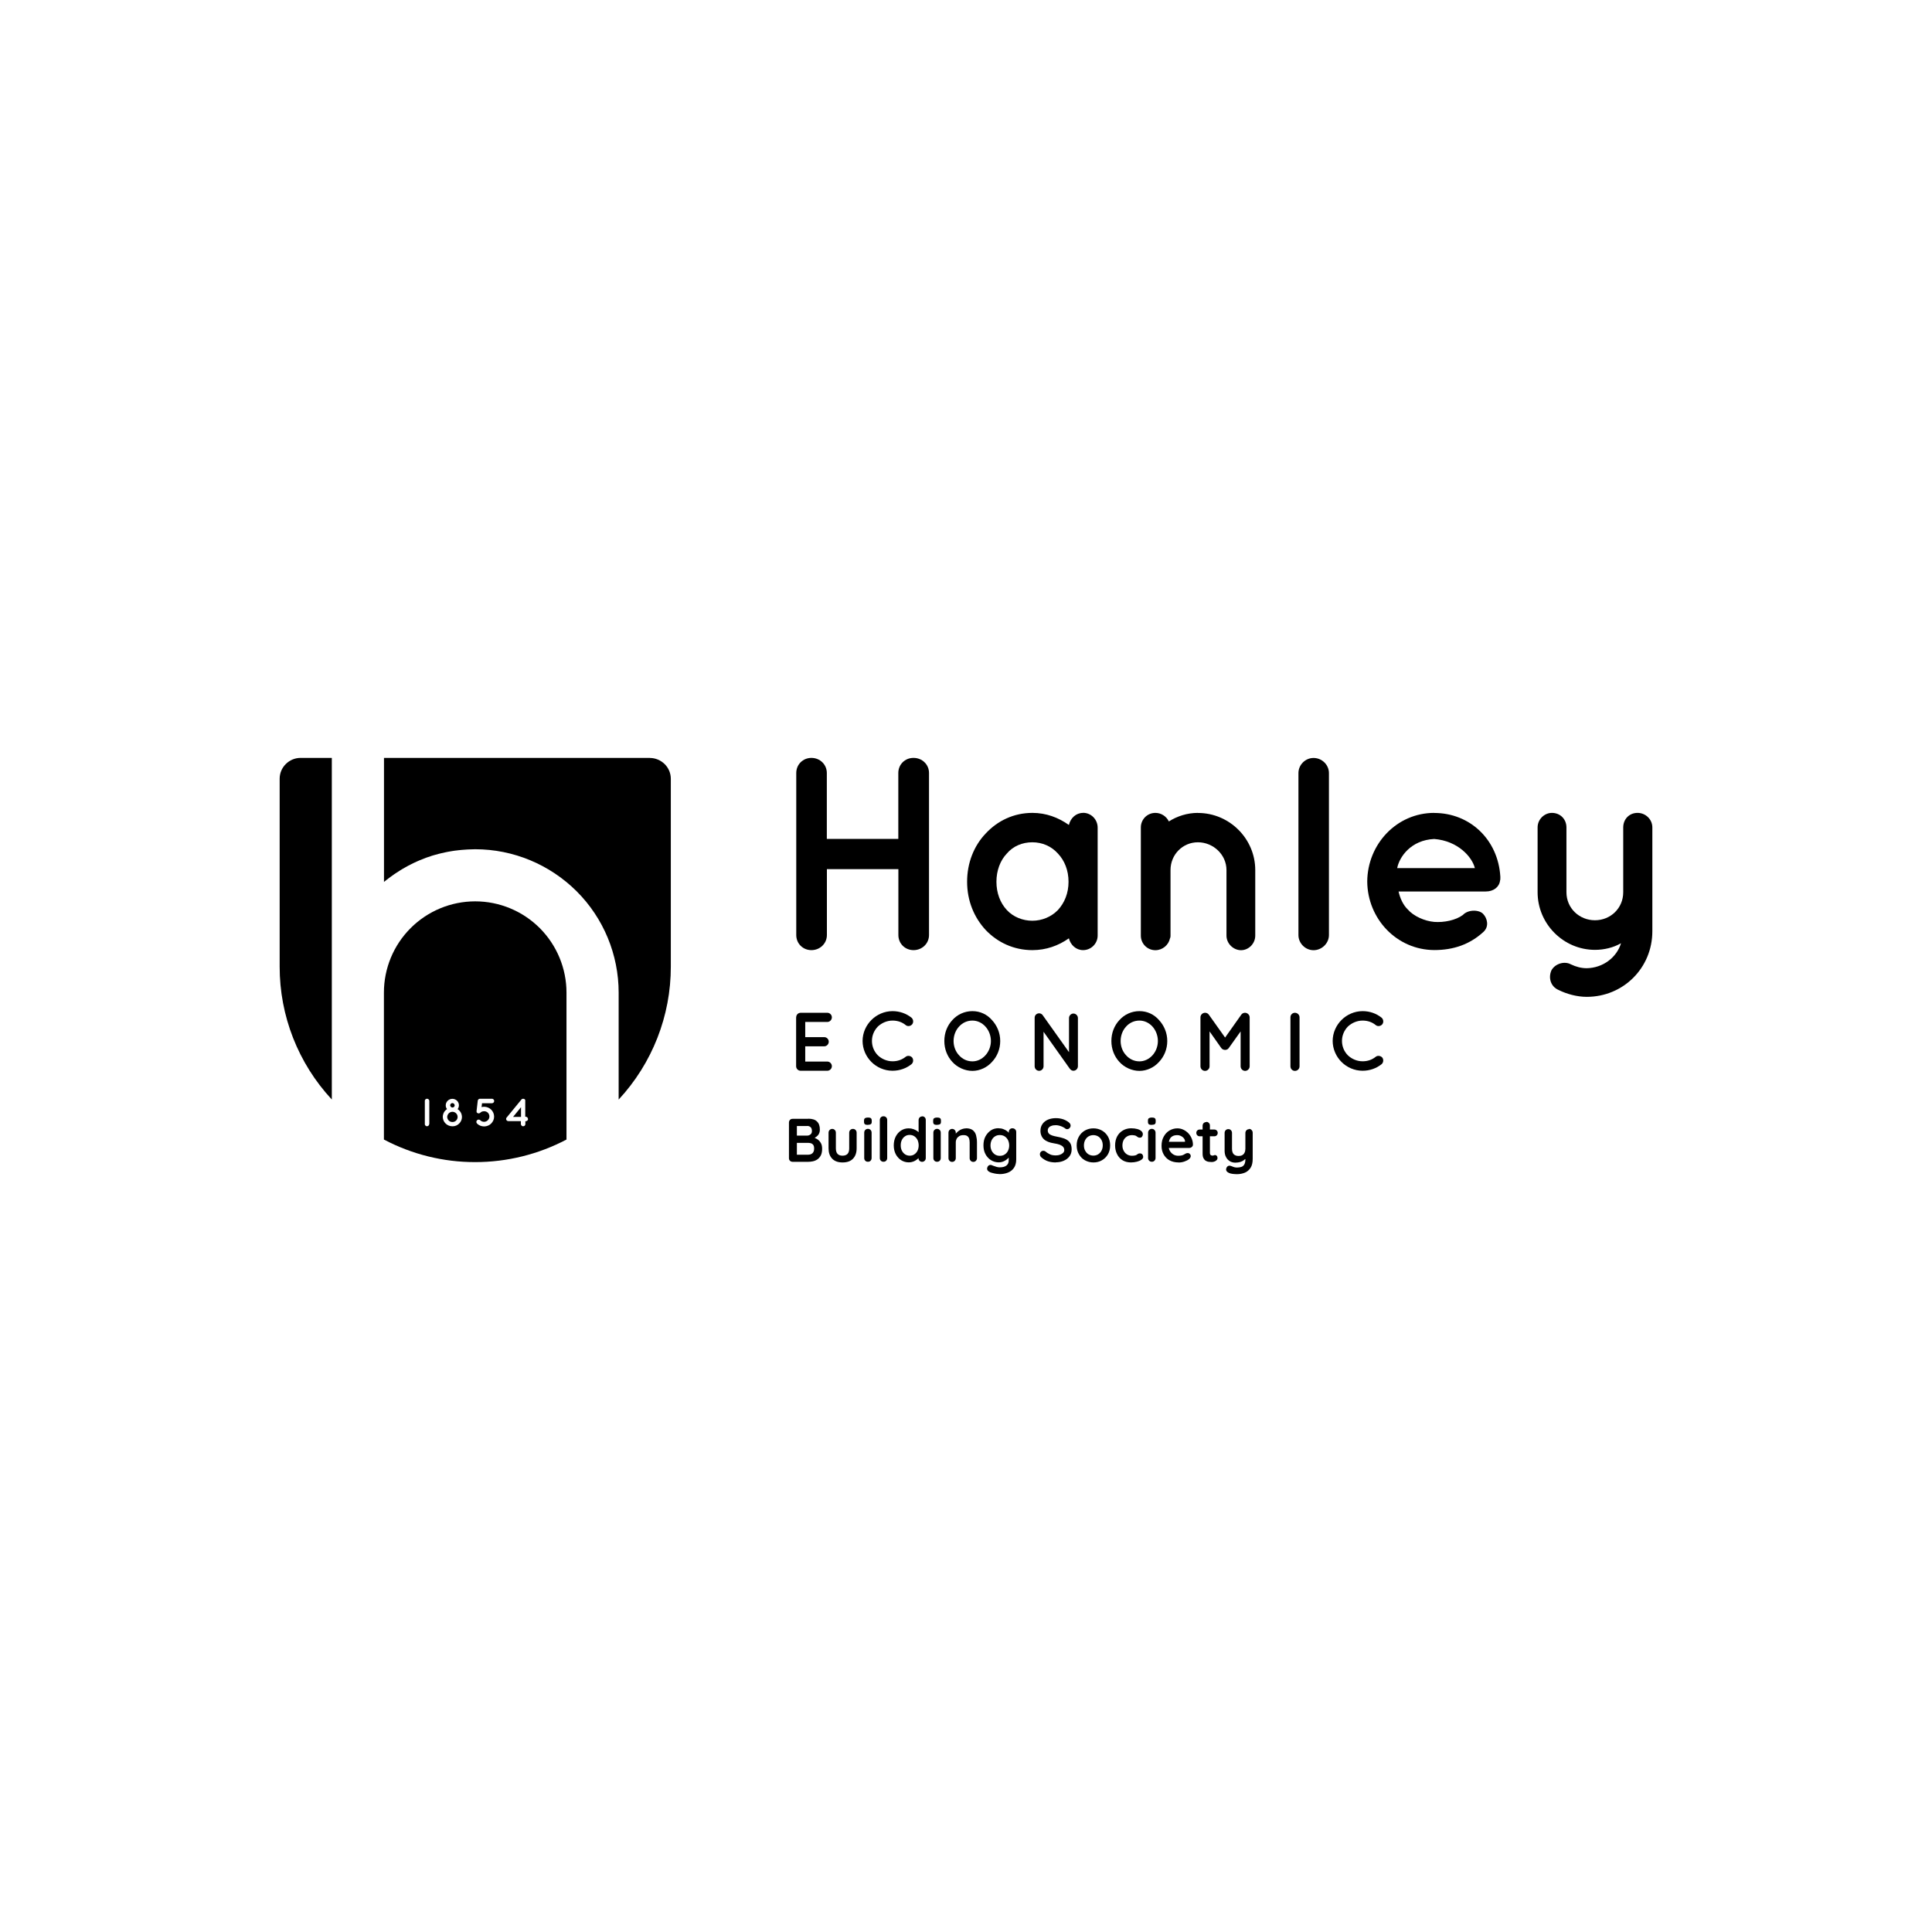 <svg viewBox="0 0 280 280" height="280" width="280" xmlns="http://www.w3.org/2000/svg" id="Layer_1">
  <defs>
    <style>
      .cls-1 {
        fill: #000;
        stroke-width: 0px;
      }
    </style>
  </defs>
  <path d="M117.03,165.63h-1.62.08v1.72h-.09,1.7c.28,0,.49-.07.65-.22.16-.15.24-.37.24-.66,0-.27-.05-.46-.16-.58-.11-.12-.23-.19-.38-.22-.15-.03-.29-.04-.41-.04h0ZM116.96,163.19h-1.59.12v1.39h-.11,1.61c.17,0,.33-.06.47-.17.14-.11.21-.27.21-.49,0-.25-.06-.44-.19-.56-.13-.12-.3-.18-.5-.18M117.13,162.13c.57,0,1,.13,1.27.4.28.26.42.66.42,1.18,0,.28-.07.52-.21.74-.14.21-.55.47-.55.47,0,0,.09.01.32.14.22.13.41.31.55.54.15.23.22.52.22.88,0,.39-.06.72-.19.97-.13.25-.3.44-.5.58-.21.14-.43.23-.67.28-.24.05-.47.07-.69.07h-2.22c-.15,0-.29-.05-.39-.15-.11-.1-.15-.23-.15-.39v-5.15c0-.15.05-.28.15-.39.1-.11.23-.15.39-.15h2.25Z" class="cls-1"></path>
  <path d="M123.62,163.61c.15,0,.28.05.38.16.1.11.15.23.15.39v2.26c0,.63-.17,1.13-.52,1.5-.35.37-.85.55-1.52.55s-1.17-.19-1.51-.55c-.35-.37-.52-.86-.52-1.5v-2.26c0-.15.05-.28.15-.39.1-.1.23-.16.38-.16s.28.05.38.16.15.23.15.39v2.26c0,.36.08.63.24.81.17.17.4.26.72.26s.57-.09.73-.26c.17-.18.24-.45.24-.81v-2.26c0-.15.05-.28.15-.39.1-.1.23-.16.38-.16Z" class="cls-1"></path>
  <path d="M126.32,167.83c0,.15-.05.29-.15.39-.1.11-.23.15-.39.15s-.28-.05-.38-.15c-.1-.1-.15-.23-.15-.39v-3.68c0-.15.05-.28.15-.39.1-.1.23-.16.38-.16s.28.05.39.16c.1.11.15.23.15.39v3.68ZM125.78,163.03c-.2,0-.35-.03-.43-.1-.09-.06-.13-.18-.13-.35v-.17c0-.18.05-.29.14-.35.09-.06.23-.1.42-.1.21,0,.35.03.43.1.08.06.13.18.13.34v.17c0,.18-.04.29-.13.35-.09.06-.23.1-.43.1" class="cls-1"></path>
  <path d="M128.58,167.83c0,.15-.05.28-.15.39-.11.11-.23.15-.39.15s-.27-.05-.38-.15c-.1-.1-.15-.23-.15-.39v-5.51c0-.15.05-.28.15-.39.11-.11.23-.15.39-.15s.28.05.38.15c.1.11.15.23.15.39v5.51h0Z" class="cls-1"></path>
  <path d="M131.84,167.49c.26,0,.49-.06.68-.2.2-.13.35-.31.46-.54.11-.22.16-.48.16-.76s-.06-.54-.16-.77c-.11-.22-.26-.4-.46-.54-.2-.13-.42-.2-.68-.2s-.48.06-.68.2c-.2.13-.35.31-.46.54-.11.22-.16.48-.16.77s.05.54.16.76c.11.22.26.4.46.54.2.13.42.2.68.2ZM133.64,161.78c.15,0,.28.05.38.15.1.1.15.23.15.39v5.51c0,.15-.05.29-.15.39-.1.1-.23.16-.38.16s-.28-.05-.38-.16c-.1-.1-.15-.23-.15-.39-.08.11-.13.14-.27.25-.14.11-.31.2-.5.27-.19.07-.4.11-.62.11-.41,0-.79-.11-1.11-.31-.33-.21-.59-.5-.79-.87-.19-.37-.29-.8-.29-1.28s.1-.92.29-1.29c.19-.37.45-.66.78-.87.33-.21.69-.31,1.09-.31.25,0,.49.04.71.12.21.08.4.18.56.29.15.12.17.15.17.15v-1.75c0-.15.05-.28.15-.39.1-.1.23-.15.38-.15" class="cls-1"></path>
  <path d="M136.34,167.83c0,.15-.05.29-.15.39-.1.11-.23.15-.39.15s-.28-.05-.38-.15c-.1-.1-.15-.23-.15-.39v-3.68c0-.15.05-.28.15-.39.1-.1.23-.16.38-.16s.28.05.39.16c.1.11.15.23.15.39v3.68ZM135.8,163.03c-.2,0-.35-.03-.43-.1-.09-.06-.13-.18-.13-.35v-.17c0-.18.05-.29.14-.35.1-.06.23-.1.42-.1.21,0,.35.03.44.1.09.06.13.18.13.34v.17c0,.18-.04.29-.13.35-.09.06-.23.1-.43.1" class="cls-1"></path>
  <path d="M139.99,163.52c.44,0,.77.1,1,.28.23.19.39.43.47.74.08.31.13.65.13,1.02v2.28c0,.15-.05.28-.15.39-.1.11-.23.16-.38.16s-.28-.05-.38-.16c-.1-.1-.15-.23-.15-.39v-2.28c0-.2-.03-.37-.07-.53-.05-.16-.14-.28-.27-.38-.13-.1-.32-.14-.56-.14s-.44.05-.6.14c-.16.1-.29.22-.38.38-.08.15-.13.33-.13.53v2.28c0,.15-.05.28-.15.39-.1.11-.23.16-.38.16s-.28-.05-.38-.16c-.1-.1-.15-.23-.15-.39v-3.68c0-.15.05-.28.15-.39.1-.1.23-.16.38-.16s.28.05.38.16c.1.11.15.23.15.39v.15c.05-.1,0,0,.1-.12.1-.12.22-.22.36-.32.14-.1.29-.19.47-.24.17-.06.36-.1.56-.1Z" class="cls-1"></path>
  <path d="M144.9,164.5c-.27,0-.5.06-.71.2-.2.13-.36.31-.47.54-.11.22-.17.48-.17.77s.06.53.17.76c.11.22.27.4.47.54.2.13.43.2.71.2s.51-.06.72-.2c.2-.13.36-.31.47-.54.11-.23.17-.48.17-.76s-.06-.54-.17-.77c-.11-.23-.27-.4-.47-.54-.2-.13-.44-.2-.72-.2ZM144.73,163.52c.25,0,.48.04.68.12.21.08.39.17.54.29.15.12.17.13.25.25v-.12c0-.15.05-.28.15-.39.1-.11.23-.15.38-.15s.28.05.39.15c.1.1.16.23.16.39v3.97c0,.51-.12.93-.34,1.24-.22.31-.51.54-.88.68-.36.14-.75.21-1.17.21-.12,0-.28-.02-.47-.04-.19-.03-.37-.06-.54-.11-.17-.04-.3-.08-.39-.12-.18-.08-.3-.18-.37-.29-.07-.12-.08-.24-.04-.37.05-.17.14-.29.26-.35.12-.06.24-.07.37-.02.06.02.16.05.29.11.14.05.29.1.45.15.16.04.31.06.43.06.45,0,.77-.09.99-.27.22-.18.32-.42.32-.74v-.41c-.09.11-.2.22-.34.32-.14.11-.31.2-.49.27-.19.07-.39.11-.6.11-.42,0-.8-.11-1.14-.32-.34-.21-.6-.5-.8-.87-.2-.37-.29-.8-.29-1.28s.09-.92.29-1.29c.2-.37.46-.66.79-.88s.71-.31,1.11-.31h-.02Z" class="cls-1"></path>
  <path d="M153.03,168.47c-.41,0-.79-.05-1.13-.16-.33-.11-.65-.29-.95-.55-.08-.06-.14-.14-.18-.22-.04-.08-.06-.17-.06-.25,0-.14.04-.25.14-.36.1-.11.23-.15.38-.15.11,0,.21.04.3.11.22.19.45.32.67.42.22.1.5.14.82.14.23,0,.43-.03.61-.1s.33-.16.44-.27c.12-.12.17-.25.17-.4,0-.18-.05-.33-.16-.46-.11-.13-.27-.23-.49-.32-.23-.08-.5-.15-.84-.2-.32-.05-.61-.12-.85-.22-.24-.1-.45-.22-.61-.37-.16-.15-.29-.33-.37-.54-.09-.21-.13-.43-.13-.69,0-.39.1-.72.3-.99.19-.28.46-.48.8-.63.34-.14.72-.21,1.13-.21s.74.06,1.08.17c.32.12.59.27.8.44.17.14.26.29.26.47,0,.13-.05.25-.15.36-.1.11-.23.16-.36.16-.09,0-.17-.03-.24-.08-.09-.08-.22-.16-.38-.24-.16-.08-.33-.14-.51-.19-.18-.05-.34-.07-.5-.07-.25,0-.47.03-.64.1-.18.06-.31.15-.4.27-.09.11-.13.24-.13.39,0,.18.05.32.15.44.11.12.25.21.45.28.2.07.43.13.71.18.35.06.66.14.94.23.27.08.49.2.67.34.18.14.32.31.41.52.09.21.13.47.13.77,0,.39-.11.72-.32,1-.21.28-.49.49-.84.64-.35.15-.72.22-1.13.22h.01Z" class="cls-1"></path>
  <path d="M159.82,166c0-.3-.06-.57-.19-.79-.12-.22-.28-.4-.49-.52-.21-.12-.44-.18-.68-.18s-.48.06-.69.18c-.21.12-.37.3-.49.52-.12.22-.19.49-.19.79s.06.56.19.78c.12.22.28.4.49.52.21.12.44.18.69.18s.47-.06.68-.18c.21-.13.37-.3.49-.52.12-.22.19-.48.19-.78ZM160.89,166c0,.49-.11.92-.32,1.29-.22.37-.51.66-.88.87-.36.21-.77.31-1.22.31s-.86-.11-1.23-.31-.66-.5-.87-.87c-.22-.37-.33-.8-.33-1.29s.11-.92.33-1.29c.21-.37.5-.66.87-.87.37-.21.78-.31,1.23-.31s.86.11,1.22.31c.37.21.66.5.88.87.21.37.32.8.32,1.29Z" class="cls-1"></path>
  <path d="M163.94,163.52c.34,0,.64.04.89.11.25.07.45.17.59.3.14.13.21.28.21.46,0,.12-.04.23-.11.33-.06.11-.17.16-.31.16-.09,0-.17-.01-.24-.04-.06-.03-.11-.06-.16-.1-.05-.04-.11-.08-.17-.12-.06-.04-.15-.06-.27-.08-.12-.02-.21-.03-.27-.03-.3,0-.56.06-.77.2-.21.13-.38.31-.49.53-.11.22-.17.48-.17.77s.06.54.18.76c.11.22.27.4.48.53.21.13.44.2.71.2.15,0,.28-.01.38-.03.11-.02.2-.04.27-.08.08-.05.16-.1.22-.15.06-.05.16-.08.29-.08.16,0,.28.05.36.15.08.1.12.22.12.36s-.08.28-.25.4c-.16.12-.38.22-.65.29-.27.07-.57.11-.88.11-.46,0-.88-.11-1.22-.32-.34-.22-.61-.51-.79-.89-.19-.37-.28-.8-.28-1.26,0-.49.1-.92.29-1.29.2-.37.47-.66.83-.87.36-.21.76-.32,1.22-.32h-.01Z" class="cls-1"></path>
  <path d="M167.47,167.83c0,.15-.06.29-.16.39-.1.11-.23.15-.38.15s-.28-.05-.38-.15c-.1-.1-.16-.23-.16-.39v-3.68c0-.15.06-.28.16-.39.1-.1.23-.16.38-.16s.28.05.38.16c.1.11.16.23.16.39v3.68ZM166.92,163.03c-.2,0-.34-.03-.43-.1-.08-.06-.12-.18-.12-.35v-.17c0-.18.04-.29.14-.35.09-.06.23-.1.42-.1.21,0,.35.03.43.1.09.06.13.18.13.34v.17c0,.18-.04.29-.13.35-.09.06-.23.1-.44.1" class="cls-1"></path>
  <path d="M170.81,168.47c-.51,0-.95-.11-1.32-.31-.37-.21-.65-.5-.85-.86-.2-.36-.3-.77-.3-1.23,0-.54.11-.99.33-1.37.21-.38.49-.67.84-.87.35-.2.73-.3,1.12-.3.3,0,.59.06.86.19.27.12.51.3.72.51.21.22.37.47.49.75.12.29.19.59.19.91,0,.14-.07.26-.17.35-.11.09-.24.13-.38.13h-2.94l-.23-.42.24-.47h2.33v-.06c0-.17-.07-.33-.18-.47-.12-.14-.25-.24-.42-.32-.16-.08-.34-.12-.52-.12s-.34.03-.5.07c-.15.05-.28.13-.4.24-.11.11-.2.26-.26.46-.07.19-.1.43-.1.72,0,.32.06.59.2.82.13.22.31.39.52.51.21.12.44.17.68.17.21,0,.39-.02.52-.05.13-.04.24-.08.32-.13.08-.05.15-.1.22-.13.1-.05.2-.08.3-.08.13,0,.24.04.32.13.09.09.13.19.13.31,0,.16-.09.31-.25.44-.15.13-.37.24-.65.34s-.57.15-.87.15h.01Z" class="cls-1"></path>
  <path d="M174.83,162.59c.15,0,.28.05.37.16.11.11.15.23.15.39v3.97c0,.09.02.15.05.21.03.05.08.1.13.12.06.02.12.04.19.04s.14-.01.2-.04c.05-.03.12-.04.2-.04.09,0,.16.04.23.12.07.08.1.19.1.32,0,.16-.09.3-.27.41-.18.11-.38.16-.58.16-.13,0-.27-.01-.42-.03s-.29-.07-.43-.15c-.13-.08-.24-.2-.33-.37-.09-.17-.13-.4-.13-.69v-4.01c0-.15.05-.28.15-.39.11-.1.23-.15.39-.15h0ZM173.87,163.7h2.11c.15,0,.26.05.36.14.1.1.14.22.14.35s-.04.25-.14.35c-.1.1-.21.14-.36.14h-2.11c-.14,0-.26-.05-.35-.14-.1-.1-.14-.22-.14-.36s.04-.25.14-.34c.09-.1.22-.14.35-.14Z" class="cls-1"></path>
  <path d="M181.01,163.61c.16,0,.28.05.38.16s.16.23.16.39v3.79c0,.55-.1.98-.31,1.3-.21.32-.48.56-.82.7-.35.14-.73.22-1.16.22-.19,0-.4-.02-.61-.04-.21-.03-.39-.07-.52-.13-.18-.08-.31-.18-.37-.29-.07-.12-.08-.24-.04-.37.05-.17.14-.29.26-.35.12-.06.24-.07.37-.02.1.03.23.07.38.14.15.06.33.1.53.1.27,0,.5-.04.69-.11.18-.07.31-.2.4-.37.09-.17.14-.41.14-.72v-.04c-.19.14-.04.01-.19.14-.15.13-.33.22-.54.29-.21.06-.45.1-.72.1-.31,0-.58-.07-.82-.22-.23-.15-.42-.35-.54-.6-.14-.26-.2-.56-.2-.89v-2.6c0-.15.05-.28.15-.39.1-.1.23-.16.39-.16.15,0,.28.05.38.16.1.11.15.23.15.39v2.28c0,.39.09.66.26.82s.4.24.71.24c.2,0,.38-.04.52-.12.14-.08.26-.2.33-.36.08-.15.12-.35.12-.57v-2.28c0-.15.05-.28.15-.39.1-.1.23-.16.38-.16v-.02Z" class="cls-1"></path>
  <path d="M153.32,131.89c-.96.99-2.31,1.55-3.71,1.55s-2.78-.56-3.69-1.55c-.96-1.03-1.51-2.47-1.51-4.1s.56-3.1,1.51-4.09c.91-1.08,2.26-1.63,3.69-1.63s2.75.56,3.71,1.63c.95,1,1.54,2.42,1.54,4.09s-.59,3.07-1.54,4.1ZM156.97,117.81c-1.03,0-1.82.75-2.06,1.75-1.52-1.08-3.3-1.75-5.29-1.75-2.71,0-5.06,1.15-6.76,2.98-1.71,1.79-2.7,4.26-2.7,7s1,5.17,2.7,7c1.71,1.79,4.06,2.91,6.76,2.91,1.99,0,3.77-.64,5.29-1.71.24.95,1.03,1.71,2.06,1.71,1.16,0,2.11-.95,2.11-2.11v-15.64c0-1.19-.95-2.15-2.11-2.15" class="cls-1"></path>
  <path d="M173.61,117.81c-1.55,0-3.02.48-4.21,1.24-.36-.75-1.12-1.24-1.95-1.24-1.19,0-2.11.95-2.11,2.11v15.68c0,1.15.92,2.11,2.11,2.11,1.03,0,1.91-.75,2.11-1.71.08-.16.08-.28.08-.4v-9.51c0-2.23,1.75-4.02,3.97-4.02s4.14,1.79,4.14,4.02v9.51c0,1.15,1,2.11,2.11,2.11s2.06-.96,2.06-2.11v-9.51c0-4.5-3.7-8.27-8.31-8.27h0Z" class="cls-1"></path>
  <path d="M190.37,109.85c-1.2,0-2.19,1-2.19,2.19v23.48c0,1.19,1,2.19,2.19,2.19s2.23-.99,2.23-2.19v-23.48c0-1.19-1-2.19-2.23-2.19h0Z" class="cls-1"></path>
  <path d="M202.49,125.81c.32-1.63,1.99-4.06,5.37-4.22,3.46.28,5.49,2.62,5.89,4.22h-11.26ZM207.86,117.81c-5.45,0-9.67,4.53-9.71,9.94.04,5.41,4.26,9.91,9.71,9.94,2.83,0,5.17-.84,7.12-2.62.91-.83.52-2.03,0-2.58-.52-.64-2.15-.75-2.98.12-1,.75-2.71,1.11-4.14,1-1.39-.12-2.99-.83-3.82-1.79-.72-.68-1.15-1.71-1.35-2.62h12.65c1.11,0,1.95-.64,2.06-1.59.04-.08.04-.28.04-.36v-.2c-.32-5.37-4.41-9.23-9.58-9.23Z" class="cls-1"></path>
  <path d="M237.32,117.81c-1.2,0-2.07.91-2.07,2.11v9.39c0,2.31-1.83,4.06-4.1,4.06s-4.13-1.75-4.13-4.06v-9.39c0-1.19-.88-2.11-2.11-2.11-1.07,0-2.07.91-2.07,2.11v9.39c0,4.58,3.74,8.35,8.32,8.35,1.31,0,2.66-.32,3.77-.96-.63,2.07-2.62,3.58-4.97,3.62-.79,0-1.54-.2-2.3-.56-.96-.52-2.31-.08-2.82.88-.48,1.11-.08,2.35,1.03,2.83,1.19.59,2.67,1,4.09,1,5.29,0,9.51-4.18,9.51-9.51v-15.04c0-1.19-.99-2.11-2.14-2.11" class="cls-1"></path>
  <path d="M132.39,109.84c-1.24,0-2.2.95-2.2,2.19v9.55h-10.36v-9.55c0-1.24-1-2.19-2.23-2.19s-2.2.95-2.2,2.19v23.48c0,1.24.96,2.19,2.2,2.19s2.24-.96,2.24-2.19v-9.55h10.36v9.55c0,1.24.96,2.19,2.2,2.19s2.24-.96,2.24-2.19v-23.48c0-1.24-1-2.19-2.24-2.19Z" class="cls-1"></path>
  <path d="M115.39,147.44c0-.38.29-.66.65-.66h3.87c.34,0,.65.29.65.66s-.31.67-.65.67h-3.21v2.2h2.76c.36,0,.65.31.65.66,0,.37-.3.67-.65.67h-2.76v2.21h3.21c.34,0,.65.3.65.67s-.31.66-.65.66h-3.87s-.01,0-.01,0c-.37,0-.65-.3-.65-.66v-7.1h0Z" class="cls-1"></path>
  <path d="M125.01,150.87c.01-2.38,1.98-4.32,4.34-4.33,1.04,0,1.99.35,2.74.94.28.24.34.66.12.96-.24.3-.67.35-.94.13-.52-.43-1.17-.66-1.91-.66-.82,0-1.57.34-2.13.86-.53.55-.86,1.27-.86,2.09s.33,1.56.86,2.09c.56.53,1.32.86,2.13.86.73,0,1.37-.23,1.91-.66.27-.21.71-.15.94.13.21.3.16.73-.12.96-.75.59-1.69.94-2.74.94-2.37,0-4.33-1.94-4.34-4.33Z" class="cls-1"></path>
  <path d="M143.61,150.87c0-.82-.32-1.58-.81-2.11-.5-.54-1.16-.85-1.87-.85-.76,0-1.42.31-1.92.85-.5.53-.81,1.29-.81,2.11s.31,1.57.81,2.09c.49.54,1.16.86,1.92.86.71,0,1.37-.32,1.87-.86.48-.52.81-1.27.81-2.09ZM143.76,147.83c.73.79,1.2,1.85,1.2,3.04s-.46,2.26-1.2,3.04c-.7.78-1.74,1.29-2.83,1.29s-2.18-.5-2.9-1.29c-.73-.78-1.17-1.85-1.17-3.04s.43-2.25,1.17-3.04c.72-.8,1.76-1.29,2.9-1.29s2.13.49,2.83,1.29Z" class="cls-1"></path>
  <path d="M151.24,154.53c0,.36-.29.66-.64.66-.37,0-.65-.3-.65-.66v-7c-.01-.21.08-.42.26-.55.3-.21.7-.14.9.14l3.82,5.37v-4.95c0-.35.29-.65.64-.65s.65.3.65.65v6.98c0,.36-.29.66-.65.66-.19,0-.37-.1-.48-.24-.03-.03-.05-.05-.06-.07l-3.79-5.34v4.99h0Z" class="cls-1"></path>
  <path d="M167.81,150.87c0-.82-.32-1.58-.8-2.11-.5-.54-1.16-.85-1.87-.85-.76,0-1.43.31-1.92.85-.5.53-.81,1.29-.81,2.11s.31,1.57.81,2.09c.49.54,1.16.86,1.92.86.71,0,1.37-.32,1.87-.86.48-.52.8-1.27.8-2.09ZM167.97,147.83c.73.79,1.2,1.85,1.2,3.04s-.46,2.26-1.2,3.04c-.7.78-1.74,1.29-2.83,1.29s-2.18-.5-2.9-1.29c-.73-.78-1.17-1.85-1.17-3.04s.43-2.25,1.17-3.04c.72-.8,1.76-1.29,2.9-1.29s2.13.49,2.83,1.29Z" class="cls-1"></path>
  <path d="M181.11,147.44v7.1c0,.36-.31.66-.66.66s-.65-.3-.65-.66v-5.06l-1.71,2.4c-.12.18-.31.28-.53.28h-.02c-.22,0-.42-.1-.55-.28l-1.69-2.4v5.06c0,.36-.3.66-.66.66s-.66-.3-.66-.66v-7.1c0-.36.3-.66.66-.66h.03c.19,0,.41.1.52.27l2.36,3.32,2.35-3.32c.13-.18.32-.27.54-.27h.01c.35.01.66.3.66.66Z" class="cls-1"></path>
  <path d="M187.02,147.44c0-.38.29-.66.65-.66s.67.29.67.66v7.1c0,.38-.31.66-.67.66s-.65-.29-.65-.66v-7.1Z" class="cls-1"></path>
  <path d="M193.14,150.87c.01-2.38,1.98-4.32,4.34-4.33,1.05,0,1.99.35,2.74.94.28.24.34.66.12.96-.24.3-.68.35-.95.13-.52-.43-1.17-.66-1.91-.66-.81,0-1.57.34-2.13.86-.53.55-.86,1.27-.86,2.09s.33,1.56.86,2.09c.56.53,1.32.86,2.13.86.74,0,1.38-.23,1.91-.66.27-.21.71-.15.95.13.21.3.16.73-.12.96-.75.59-1.69.94-2.74.94-2.37,0-4.33-1.94-4.34-4.33Z" class="cls-1"></path>
  <path d="M48.09,159.35c-4.88-5.25-7.57-12.13-7.56-19.27v-27.22c0-.8.32-1.57.89-2.13.57-.57,1.34-.89,2.14-.89h4.53v49.52h0Z" class="cls-1"></path>
  <path d="M65.89,160.18c0-.08-.04-.16-.1-.22-.06-.06-.14-.09-.22-.09-.04,0-.09,0-.12.02s-.07.04-.11.07c-.03.03-.05.06-.07.1-.02.04-.03.08-.03.12s.01.08.03.12c.02.04.04.07.07.11.03.03.07.05.11.07s.08.03.13.03c.08,0,.16-.04.23-.1.06-.06.09-.14.09-.23M66.32,161.87c0-.2-.08-.39-.22-.52-.14-.14-.33-.22-.53-.22s-.39.08-.53.22c-.14.14-.22.33-.23.52,0,.2.09.39.23.53s.33.21.53.21.39-.07.53-.21c.14-.14.22-.32.22-.52M74.36,161.87h1.15v-1.41l-1.15,1.41ZM76.53,162.18s-.01.08-.03.12c-.02.04-.04.07-.07.1-.03.03-.06.05-.11.07-.04.02-.08.02-.12.02h-.06v.43s-.01.08-.03.12c-.02.04-.04.08-.07.1-.03.03-.06.05-.11.06-.04.02-.08.02-.12.02s-.09,0-.12-.02-.08-.04-.1-.07c-.03-.03-.05-.06-.07-.1-.02-.04-.03-.08-.03-.12v-.43h-1.82c-.07,0-.14-.02-.2-.07-.03-.03-.06-.06-.08-.09-.02-.04-.03-.07-.04-.12,0-.04,0-.09.01-.12.01-.04.03-.08.06-.11l2.15-2.62s0,0,.01-.01c0,0,.02-.02.02-.02.01,0,.02-.01.03-.02,0,0,.02-.01.02-.02.01,0,.02-.01.03-.01,0,0,0-.01.01-.01h.02s.02,0,.03-.01t.02,0h.1s.02,0,.03,0,.02,0,.04.01c.01.01.02,0,.02,0,0,0,.02.02.03.02,0,0,.02.01.03.02.01,0,0,0,0,0s.02,0,.02.01l.02.02s.01.02.02.02c.01.01.02.02.03.03,0,0,0,.02.01.02,0,.01.01.02.01.03,0,0,0,.02,0,.03v.03s0,.02,0,.03v2.32h.06c.09,0,.16.03.23.09.06.06.1.14.1.22M69.78,160.45c.13-.03.26-.05.39-.05.18,0,.38.04.55.11.17.07.33.17.47.31.13.13.24.29.31.46.07.17.11.35.11.55s-.04.37-.11.54c-.08.17-.18.32-.31.46-.13.13-.29.24-.47.31s-.36.11-.55.11h-.02c-.19,0-.37-.04-.55-.11-.17-.07-.33-.17-.46-.31-.03-.03-.06-.06-.07-.11-.02-.04-.03-.08-.03-.13s.01-.09.03-.13c.02-.04.04-.07.07-.11.06-.06.14-.09.23-.09s.17.03.23.09c.07.07.16.13.25.17.1.04.2.06.3.06s.21-.02.3-.06c.1-.04.18-.1.25-.17.15-.14.23-.34.23-.54,0-.1-.02-.2-.06-.3-.04-.1-.1-.18-.17-.25-.07-.07-.15-.13-.25-.16-.1-.04-.2-.06-.3-.05-.1,0-.21.02-.3.05-.09.04-.18.1-.25.17-.06.06-.14.09-.23.09s-.17-.03-.23-.09c-.02-.02-.04-.05-.06-.08v-.02s0-.02-.01-.03v-.04s0,0,0-.01v-.1l.17-1.47s.02-.09.05-.13c.03-.04.06-.08.1-.1,0,0,.02,0,.02-.01,0,0,.01,0,.02-.01.05-.02.1-.04.15-.03h1.7s.09,0,.13.02c.04.02.08.04.11.07.03.03.05.06.07.11.02.04.03.08.03.13,0,.09-.04.17-.1.23-.06.06-.14.09-.23.09h-1.43l-.07.56h.01ZM66.32,160.74c.19.12.34.29.46.49.11.2.16.42.17.65,0,.36-.15.71-.41.96-.26.26-.61.4-.97.39-.37,0-.72-.14-.98-.39-.26-.25-.41-.6-.42-.96,0-.23.06-.45.16-.65.11-.2.27-.37.46-.49-.13-.16-.2-.36-.19-.56,0-.25.11-.49.29-.66s.42-.27.67-.27.49.1.67.27.28.41.28.66c0,.21-.06.4-.19.56M62.2,162.91c0,.08-.04.16-.09.22-.06.06-.14.09-.23.09-.04,0-.08,0-.12-.02-.04-.02-.07-.04-.1-.07-.03-.03-.05-.06-.07-.1-.02-.04-.02-.08-.02-.12v-3.36s0-.08.02-.12c.02-.04.04-.07.07-.1.03-.03.06-.05.11-.07.04-.02.08-.02.12-.02.09,0,.17.03.23.09.06.06.1.14.1.22v3.36h-.01ZM82.1,165.16v-21.3c0-3.5-1.39-6.86-3.87-9.35-2.48-2.48-5.85-3.88-9.36-3.88-3.51,0-6.88,1.4-9.36,3.88-2.48,2.48-3.87,5.84-3.87,9.34v21.3c4.07,2.15,8.62,3.28,13.23,3.27,4.61,0,9.15-1.12,13.23-3.27" class="cls-1"></path>
  <path d="M94.21,109.84h-38.56v17.98s.06-.04.08-.07c.22-.17.43-.35.66-.51.09-.07.18-.13.27-.2.16-.12.33-.24.49-.35.11-.07.21-.14.32-.21.16-.11.32-.21.48-.31.12-.07.22-.14.34-.21.16-.1.32-.19.49-.28.12-.06.23-.13.34-.19.17-.09.34-.17.51-.26.12-.05.23-.12.34-.17.19-.09.38-.17.57-.26.1-.04.2-.09.3-.13.29-.12.59-.24.89-.35l.05-.02c.29-.1.58-.2.86-.29l.31-.09c.21-.06.41-.12.62-.17.12-.03.24-.06.37-.09.19-.05.39-.09.58-.13.13-.03.26-.05.39-.08.19-.04.39-.07.58-.1.13-.02.26-.04.39-.06.2-.03.4-.05.6-.07.13-.02.25-.03.38-.04.22-.02.45-.04.67-.05.11,0,.22-.02.33-.02.33-.02.67-.03,1.01-.03,5.52,0,10.81,2.21,14.71,6.1,3.9,3.9,6.08,9.18,6.08,14.69v15.49c4.87-5.25,7.57-12.13,7.56-19.27v-27.22c0-.8-.32-1.57-.89-2.13-.57-.56-1.34-.89-2.14-.89Z" class="cls-1"></path>
</svg>